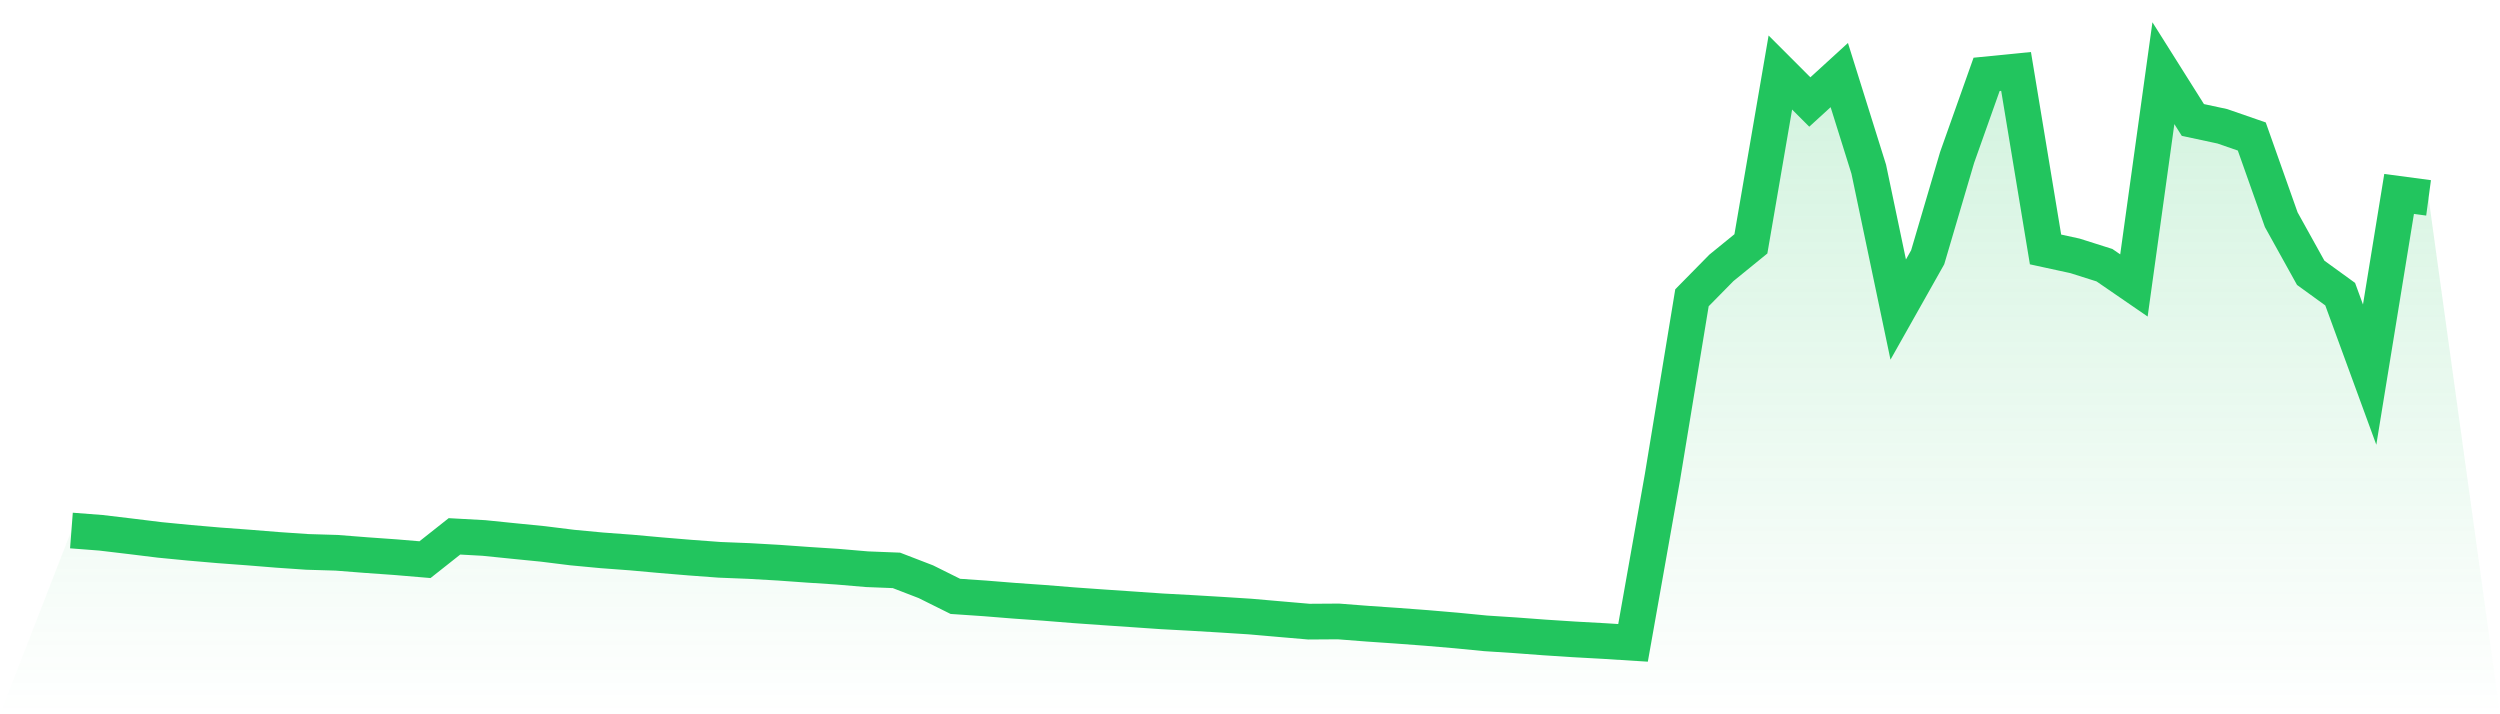 <svg viewBox="0 0 140 40" xmlns="http://www.w3.org/2000/svg">
<defs>
<linearGradient id="gradient" x1="0" x2="0" y1="0" y2="1">
<stop offset="0%" stop-color="#22c55e" stop-opacity="0.2"/>
<stop offset="100%" stop-color="#22c55e" stop-opacity="0"/>
</linearGradient>
</defs>
<path d="M4,29.709 L4,29.709 L5.65,29.836 L7.3,30.032 L8.95,30.235 L10.6,30.395 L12.25,30.538 L13.9,30.66 L15.55,30.793 L17.2,30.906 L18.85,30.956 L20.5,31.085 L22.15,31.202 L23.8,31.341 L25.45,30.036 L27.1,30.127 L28.75,30.295 L30.4,30.459 L32.05,30.664 L33.7,30.819 L35.35,30.942 L37,31.091 L38.65,31.228 L40.3,31.35 L41.95,31.416 L43.6,31.51 L45.25,31.628 L46.9,31.735 L48.55,31.876 L50.2,31.941 L51.85,32.577 L53.5,33.397 L55.15,33.509 L56.8,33.642 L58.45,33.758 L60.1,33.891 L61.75,34.008 L63.4,34.12 L65.05,34.234 L66.7,34.323 L68.35,34.421 L70,34.526 L71.65,34.67 L73.3,34.812 L74.95,34.801 L76.6,34.929 L78.25,35.042 L79.9,35.166 L81.55,35.307 L83.2,35.468 L84.85,35.575 L86.5,35.698 L88.15,35.805 L89.8,35.896 L91.45,36 L93.1,26.702 L94.75,16.676 L96.4,14.999 L98.05,13.656 L99.7,4.061 L101.35,5.712 L103,4.204 L104.65,9.475 L106.3,17.336 L107.95,14.408 L109.6,8.811 L111.25,4.164 L112.9,4 L114.55,13.969 L116.2,14.328 L117.85,14.851 L119.5,15.985 L121.15,4.098 L122.8,6.718 L124.45,7.072 L126.1,7.644 L127.75,12.304 L129.4,15.277 L131.05,16.473 L132.7,20.979 L134.35,10.86 L136,11.081 L140,40 L0,40 z" fill="url(#gradient)"/>
<path d="M4,29.709 L4,29.709 L5.65,29.836 L7.3,30.032 L8.95,30.235 L10.6,30.395 L12.25,30.538 L13.9,30.66 L15.55,30.793 L17.2,30.906 L18.85,30.956 L20.5,31.085 L22.15,31.202 L23.8,31.341 L25.45,30.036 L27.1,30.127 L28.75,30.295 L30.4,30.459 L32.05,30.664 L33.7,30.819 L35.35,30.942 L37,31.091 L38.65,31.228 L40.3,31.35 L41.95,31.416 L43.6,31.51 L45.25,31.628 L46.9,31.735 L48.55,31.876 L50.2,31.941 L51.85,32.577 L53.5,33.397 L55.15,33.509 L56.8,33.642 L58.45,33.758 L60.1,33.891 L61.75,34.008 L63.4,34.12 L65.05,34.234 L66.7,34.323 L68.35,34.421 L70,34.526 L71.65,34.67 L73.3,34.812 L74.95,34.801 L76.6,34.929 L78.25,35.042 L79.9,35.166 L81.55,35.307 L83.2,35.468 L84.85,35.575 L86.5,35.698 L88.15,35.805 L89.8,35.896 L91.45,36 L93.1,26.702 L94.75,16.676 L96.4,14.999 L98.05,13.656 L99.7,4.061 L101.35,5.712 L103,4.204 L104.65,9.475 L106.3,17.336 L107.95,14.408 L109.6,8.811 L111.25,4.164 L112.9,4 L114.55,13.969 L116.2,14.328 L117.85,14.851 L119.5,15.985 L121.15,4.098 L122.8,6.718 L124.45,7.072 L126.1,7.644 L127.75,12.304 L129.4,15.277 L131.05,16.473 L132.7,20.979 L134.35,10.86 L136,11.081" fill="none" stroke="#22c55e" stroke-width="2"/>
</svg>